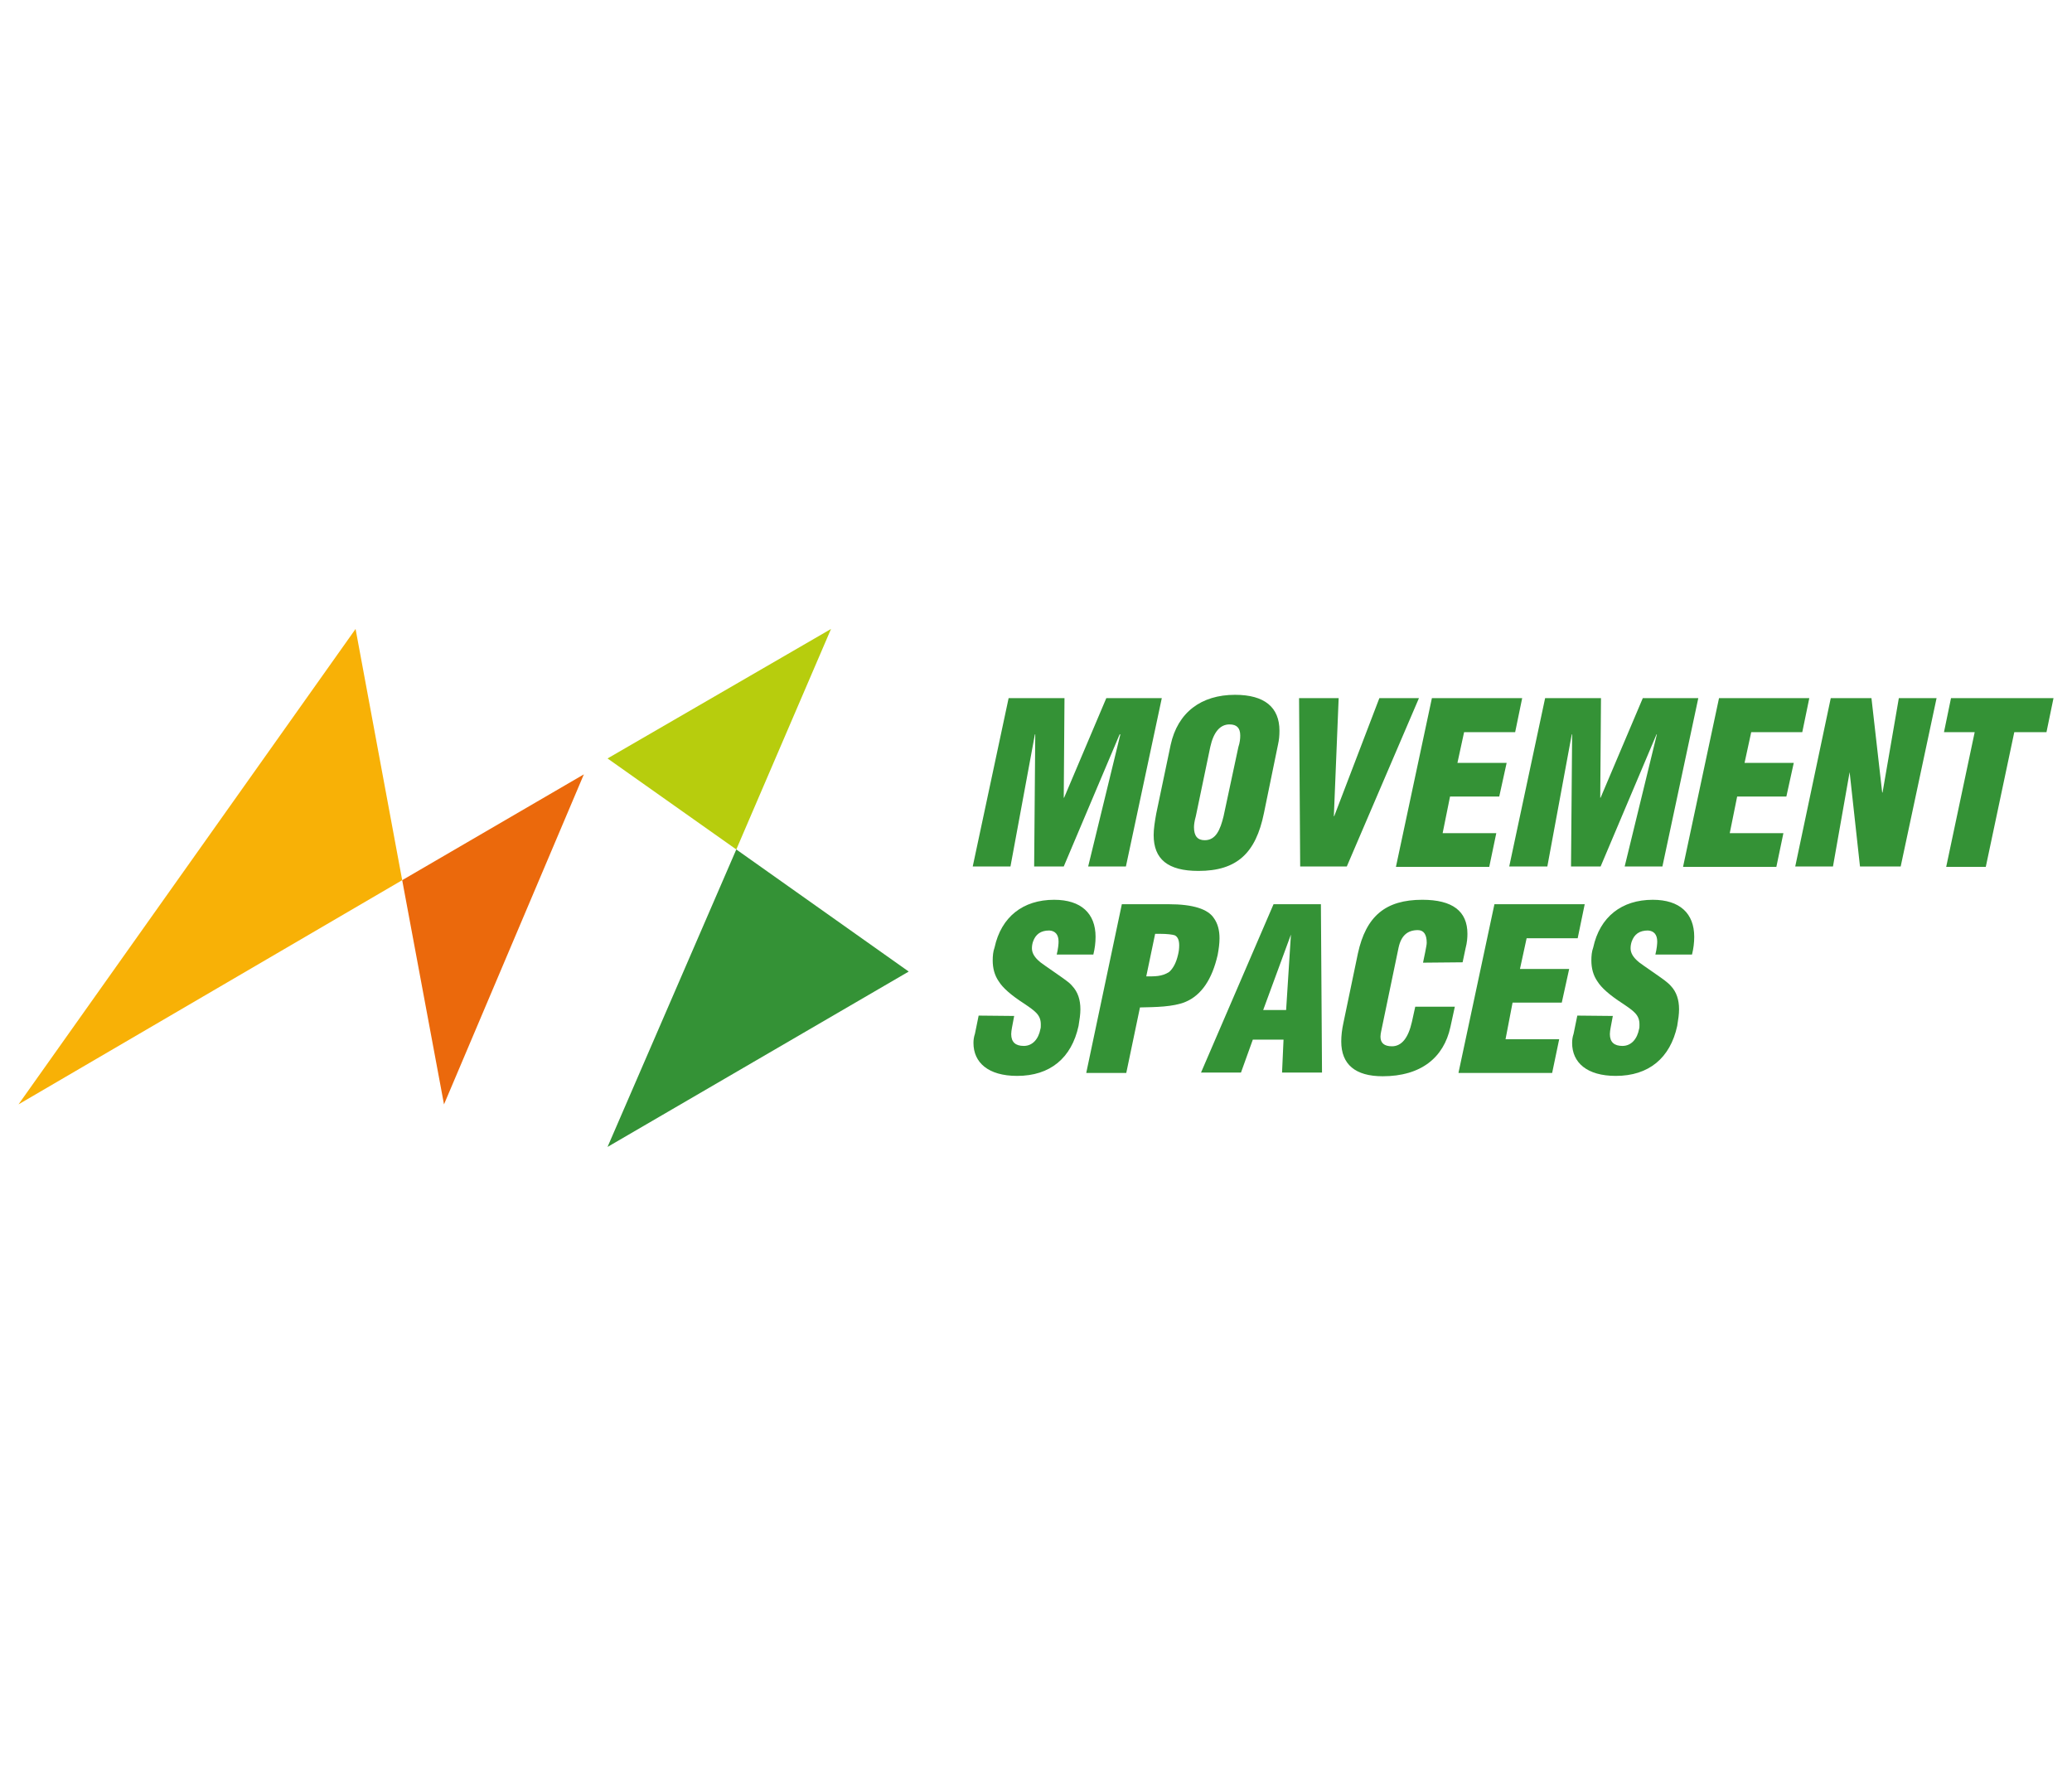<?xml version="1.0" encoding="utf-8"?>
<!-- Generator: Adobe Illustrator 24.2.1, SVG Export Plug-In . SVG Version: 6.00 Build 0)  -->
<svg version="1.1" id="Layer_1" xmlns="http://www.w3.org/2000/svg" xmlns:xlink="http://www.w3.org/1999/xlink" x="0px" y="0px"
	 viewBox="0 0 560 480" style="enable-background:new 0 0 560 480;" xml:space="preserve">
<style type="text/css">
	.st0{fill:#EB690C;}
	.st1{fill:#F8B106;}
	.st2{fill:#B7CD0D;}
	.st3{fill:#349236;}
</style>
<g>
	<polygon class="st0" points="120,298.5 157.8,209.3 108.7,237.9 	"/>
	<polygon class="st1" points="5,298.5 108.7,237.9 96.1,170 	"/>
	<polygon class="st2" points="164.2,205 199,229.6 224.6,170 	"/>
	<polygon class="st3" points="245.6,262.6 199,229.6 164.2,310 	"/>
	<g>
		<path class="st3" d="M262.9,234.2l9.7-45.5h15.1l-0.2,26.9h0.1l11.4-26.9h15l-9.7,45.5h-10.2l8.7-35.7h-0.2l-15.1,35.7h-8
			l0.3-35.7h-0.1l-6.6,35.7H262.9z"/>
		<path class="st3" d="M341.6,219.8c-2.2,10.8-7.3,15.6-17.7,15.6c-8.3,0-12.1-3.2-12.1-9.7c0-1.6,0.3-3.6,0.7-5.8l3.9-18.6
			c1.9-8.7,8.2-13.5,17.4-13.5c8,0,12,3.4,12,9.7c0,1.3-0.1,2.5-0.4,3.8L341.6,219.8z M334.7,201.9c0.4-1.2,0.5-2.2,0.5-3.1
			c0-2-0.9-3-2.9-3c-2.5,0-4.3,2-5.2,6.1l-3.9,18.7c-0.4,1.4-0.5,2.4-0.5,3c0,2.4,1,3.5,2.9,3.5c3,0,4.2-2.8,5.1-6.5L334.7,201.9z"
			/>
		<path class="st3" d="M351.4,234.2l-0.3-45.5h10.7l-1.3,31.9h0.1l12.2-31.9h10.7L364,234.2H351.4z"/>
		<path class="st3" d="M377.3,234.2l9.7-45.5h24.4l-1.9,9.2h-13.8l-1.8,8.3h13.3l-2,9.1h-13.3l-2,9.9h14.5l-1.9,9.1H377.3z"/>
		<path class="st3" d="M407.9,234.2l9.7-45.5h15.1l-0.2,26.9h0.1l11.4-26.9h15l-9.7,45.5h-10.2l8.7-35.7h-0.1l-15.1,35.7h-8
			l0.3-35.7h-0.1l-6.6,35.7H407.9z"/>
		<path class="st3" d="M454.9,234.2l9.7-45.5H489l-1.9,9.2h-13.8l-1.8,8.3h13.3l-2,9.1h-13.3l-2,9.9H482l-1.9,9.1H454.9z"/>
		<path class="st3" d="M499.9,208.7L499.9,208.7l-4.5,25.5h-10.2l9.6-45.5h11l2.9,25.5h0.1l4.4-25.5h10.2l-9.7,45.5h-11L499.9,208.7
			z"/>
		<path class="st3" d="M527.3,188.7H555l-1.9,9.2h-8.7l-7.7,36.4H526l7.7-36.4h-8.3L527.3,188.7z"/>
		<path class="st3" d="M274.1,274.6l-0.6,3.2c-0.1,0.6-0.2,1.2-0.2,1.7c0,2.2,1.2,3.2,3.4,3.2c2.4,0,4-1.9,4.5-4.6
			c0.1-0.3,0.1-0.6,0.1-1.2c0-2.6-1.5-3.6-4.6-5.7c-3.4-2.2-5.7-4.2-6.8-6c-1.1-1.6-1.6-3.5-1.6-5.6c0-1.2,0.1-2.4,0.5-3.5
			c1.8-8.3,7.7-12.9,16.1-12.9c7.3,0,11.2,3.7,11.2,10c0,1.6-0.2,3.2-0.6,4.8h-9.9c0.4-1.6,0.5-2.9,0.5-3.5c0-1.9-0.9-2.9-2.5-3
			c-2.3,0-3.7,1-4.4,3c-0.2,0.6-0.3,1.2-0.3,1.8c0,1.3,0.7,2.5,2.3,3.8c0.7,0.5,1.9,1.4,3.4,2.4c1.6,1.1,2.7,1.9,3.4,2.4
			s1.3,1,1.8,1.6c1.5,1.6,2.2,3.7,2.2,6.3c0,1.3-0.2,2.7-0.5,4.5c-1.9,8.7-7.7,13.5-16.6,13.5c-7.8,0-11.8-3.6-11.8-8.9
			c0-0.8,0.1-1.6,0.4-2.5l1-4.9L274.1,274.6L274.1,274.6z"/>
		<path class="st3" d="M293.6,289.9l9.6-45.5h12.7c6.5,0,10.6,1.3,12.2,3.8c1,1.4,1.5,3.2,1.5,5.4c0,1.4-0.2,2.9-0.5,4.5
			c-1.5,6.6-4.4,10.9-8.7,12.7c-3.4,1.4-8.2,1.4-12.3,1.5l-3.7,17.7H293.6z M309.8,263.9c2.2,0,4.2,0.1,6.2-1.2
			c1.1-1,1.9-2.5,2.4-4.7c0.2-0.8,0.3-1.6,0.3-2.5c0-1.4-0.4-2.3-1.2-2.7c-0.6-0.2-2-0.4-4.1-0.4h-1.2L309.8,263.9z"/>
		<path class="st3" d="M324.6,289.9l19.6-45.5H357l0.3,45.5h-10.8l0.4-8.9h-8.3l-3.2,8.9H324.6z M348.9,252.6L348.9,252.6l-7.5,20.4
			h6.2L348.9,252.6z"/>
		<path class="st3" d="M384.6,260.2l0.6-2.9c0.2-1.2,0.4-1.9,0.4-2.5c0-2.2-0.8-3.4-2.4-3.4c-2.8,0-4.5,1.5-5.2,4.7l-4.7,22.6
			c-0.1,0.5-0.2,1-0.2,1.5c0,1.7,1,2.6,3.1,2.6c2.6,0,4.4-2.2,5.4-6.6l0.9-4.1h10.7l-1.2,5.5c-1.8,8.3-8,13.3-18.3,13.3
			c-7.4,0-11.2-3.2-11.2-9.4c0-1.6,0.2-3.3,0.6-5.1l3.9-18.7c2.2-10.1,7.5-14.5,17.4-14.5c8.2,0,12.2,3.1,12.2,9.2
			c0,1.1-0.1,2.4-0.5,3.9l-0.8,3.8L384.6,260.2L384.6,260.2z"/>
		<path class="st3" d="M394.2,289.9l9.7-45.5h24.4l-1.9,9.2h-13.8l-1.8,8.3h13.3l-2,9.1h-13.3l-1.9,9.9h14.5l-1.9,9.1H394.2z"/>
		<path class="st3" d="M435.9,274.6l-0.6,3.2c-0.1,0.6-0.2,1.2-0.2,1.7c0,2.2,1.2,3.2,3.4,3.2c2.4,0,4-1.9,4.5-4.6
			c0.1-0.3,0.1-0.6,0.1-1.2c0-2.6-1.5-3.6-4.6-5.7c-3.4-2.2-5.7-4.2-6.8-6c-1.1-1.6-1.6-3.5-1.6-5.6c0-1.2,0.1-2.4,0.5-3.5
			c1.8-8.3,7.7-12.9,16.1-12.9c7.3,0,11.2,3.7,11.2,10c0,1.6-0.2,3.2-0.6,4.8h-9.9c0.4-1.6,0.5-2.9,0.5-3.5c0-1.9-0.9-2.9-2.5-3
			c-2.3,0-3.7,1-4.4,3c-0.2,0.6-0.3,1.2-0.3,1.8c0,1.3,0.7,2.5,2.3,3.8c0.7,0.5,1.9,1.4,3.4,2.4c1.6,1.1,2.7,1.9,3.4,2.4
			c0.6,0.5,1.3,1,1.8,1.6c1.5,1.6,2.2,3.7,2.2,6.3c0,1.3-0.2,2.7-0.5,4.5c-1.9,8.7-7.7,13.5-16.6,13.5c-7.8,0-11.8-3.6-11.8-8.9
			c0-0.8,0.1-1.6,0.4-2.5l1-4.9L435.9,274.6L435.9,274.6z"/>
	</g>
</g>
</svg>
